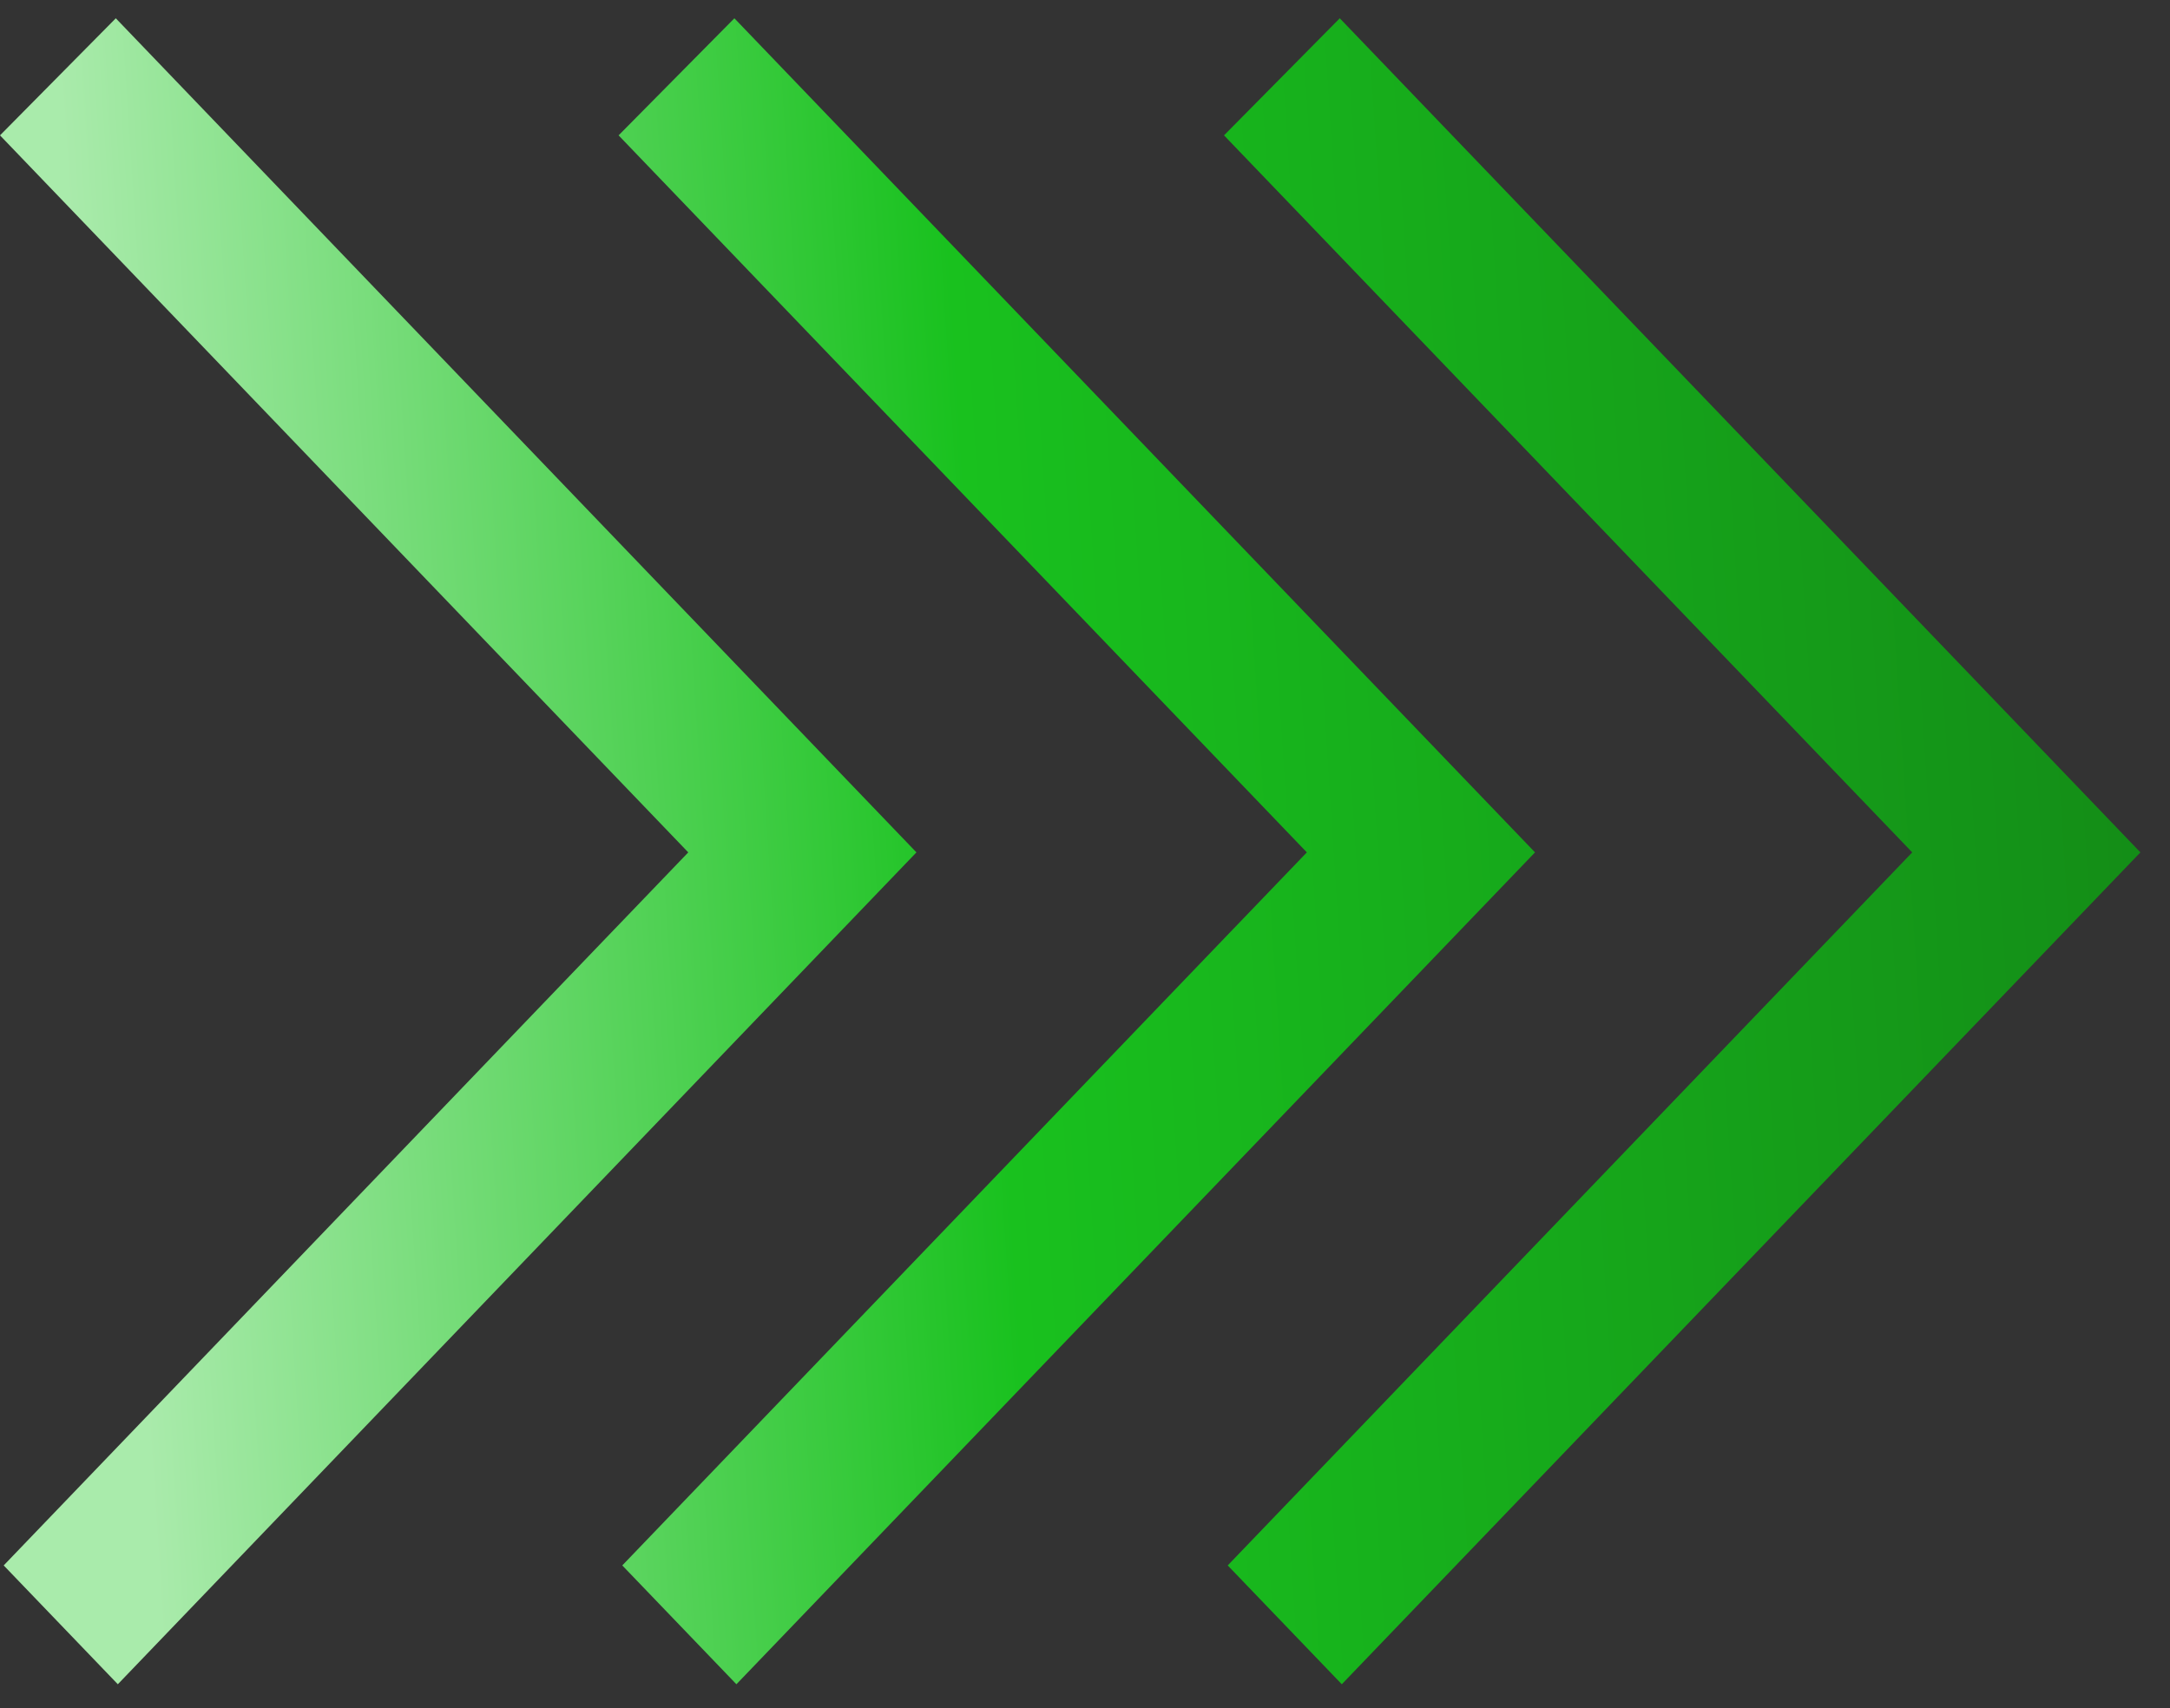 <svg width="47" height="37" viewBox="0 0 47 37" fill="none" xmlns="http://www.w3.org/2000/svg">
<rect x="0" y="0" width="47" height="37" fill="#333333" stroke="none"/>
<path fill-rule="evenodd" clip-rule="evenodd" d="M29.018 0.396L26.511 2.932L41.417 18.464L39.828 20.12L39.836 20.111L26.591 33.91L29.062 36.484C32.723 32.671 42.943 22.023 46.359 18.464C43.822 15.819 46.297 18.396 29.018 0.396Z" fill="url(#paint0_linear_5276_1163)" fill-opacity="0.9"/>
<path fill-rule="evenodd" clip-rule="evenodd" d="M15.906 0.396L13.398 2.932L28.305 18.464L26.715 20.12L26.723 20.111L13.478 33.91L15.95 36.484C19.61 32.671 29.831 22.023 33.247 18.464C30.709 15.819 33.184 18.396 15.906 0.396Z" fill="url(#paint1_linear_5276_1163)" fill-opacity="0.9"/>
<path fill-rule="evenodd" clip-rule="evenodd" d="M2.508 0.396L-8.81448e-07 2.932L14.907 18.464L13.317 20.12L13.325 20.111L0.08 33.91L2.552 36.484C6.212 32.671 16.432 22.023 19.849 18.464C17.311 15.819 19.786 18.396 2.508 0.396Z" fill="url(#paint2_linear_5276_1163)" fill-opacity="0.9"/>
<defs>
<linearGradient id="paint0_linear_5276_1163" x1="2.565" y1="20.229" x2="46.359" y2="17.378" gradientUnits="userSpaceOnUse">
<stop stop-color="#B6FFB8"/>
<stop offset="0.431" stop-color="#16D11C"/>
<stop offset="1" stop-color="#109714"/>
</linearGradient>
<linearGradient id="paint1_linear_5276_1163" x1="2.565" y1="20.229" x2="46.359" y2="17.378" gradientUnits="userSpaceOnUse">
<stop stop-color="#B6FFB8"/>
<stop offset="0.431" stop-color="#16D11C"/>
<stop offset="1" stop-color="#109714"/>
</linearGradient>
<linearGradient id="paint2_linear_5276_1163" x1="2.565" y1="20.229" x2="46.359" y2="17.378" gradientUnits="userSpaceOnUse">
<stop stop-color="#B6FFB8"/>
<stop offset="0.431" stop-color="#16D11C"/>
<stop offset="1" stop-color="#109714"/>
</linearGradient>
</defs>
</svg>
